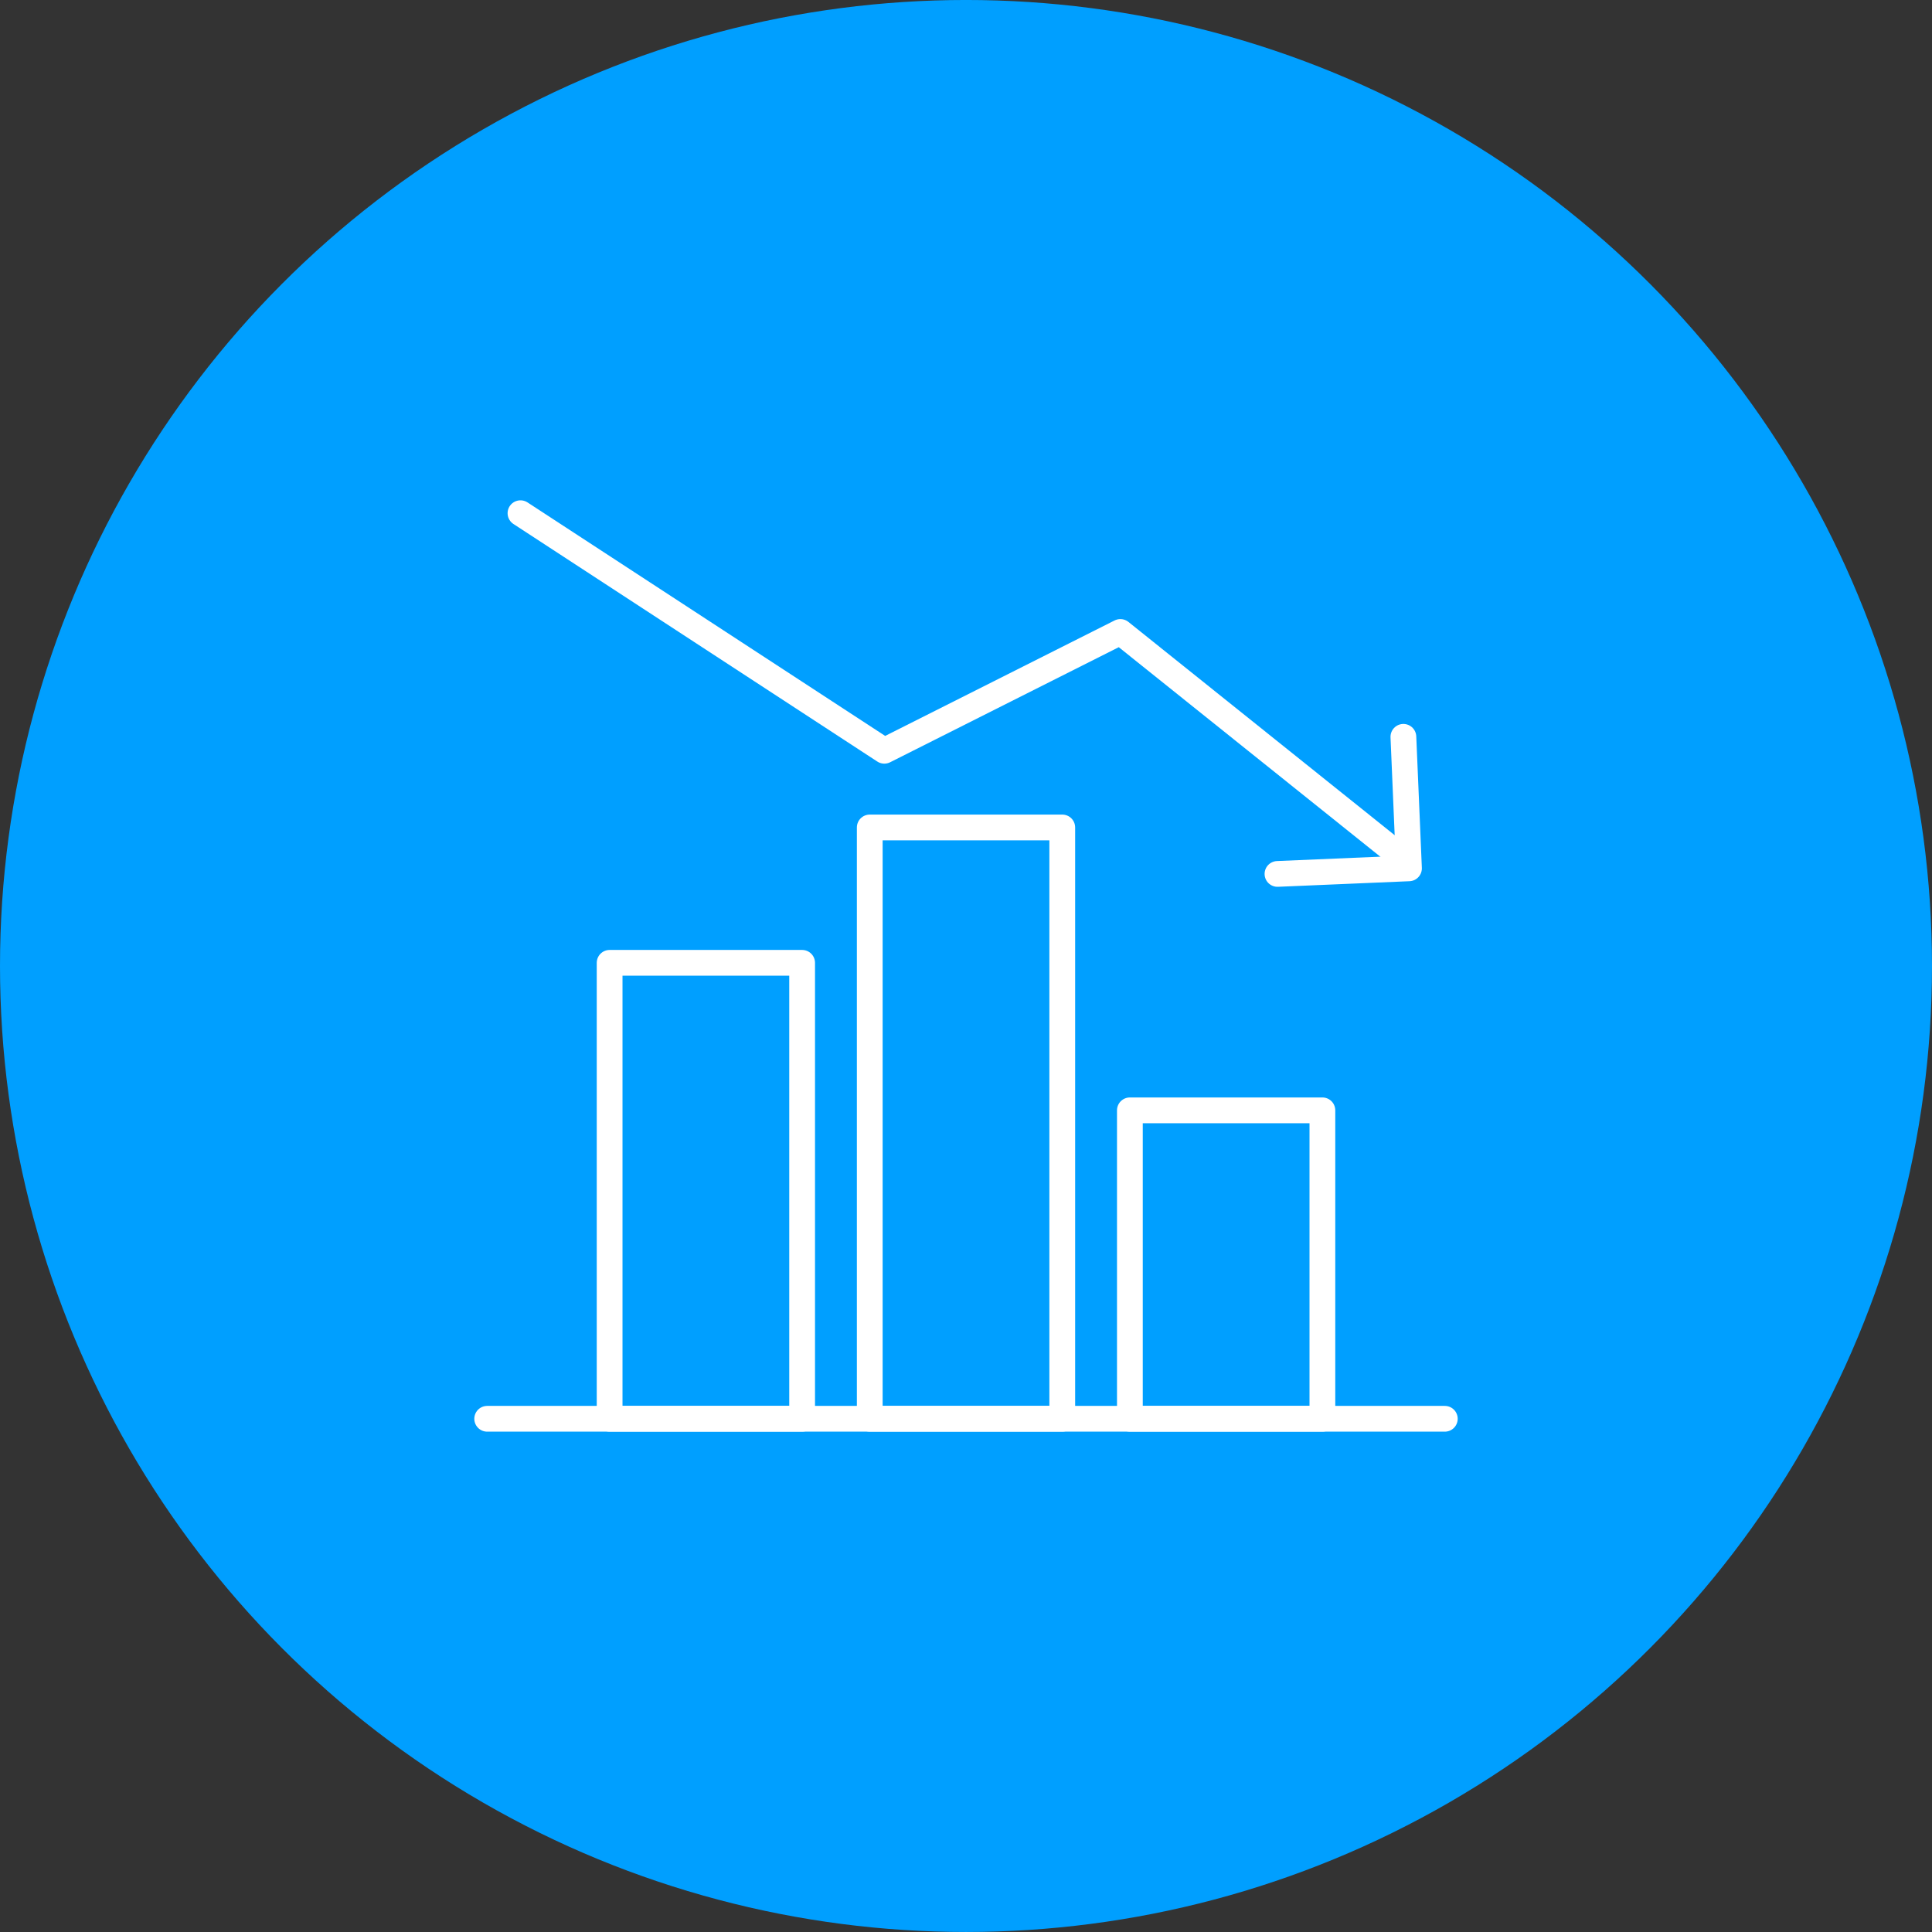 <svg xmlns="http://www.w3.org/2000/svg" width="120" height="120" viewBox="0 0 120 120">
  <rect x="0" y="0" width="120" height="120" fill="#333333" stroke="none"/>
  <g id="picto-bleu-diminuer" transform="translate(-148.672 -135.758)">
    <g id="Groupe_1086" data-name="Groupe 1086">
      <circle id="Ellipse_496" data-name="Ellipse 496" cx="60" cy="60" r="60" transform="translate(148.672 135.757)" fill="#009fff"/>
    </g>
    <g id="Groupe_1090" data-name="Groupe 1090">
      <g id="Groupe_1088" data-name="Groupe 1088">
        <line id="Ligne_392" data-name="Ligne 392" x1="59.48" transform="translate(178.932 223.881)" fill="none" stroke="#fff" stroke-linecap="round" stroke-linejoin="round" stroke-width="1.6"/>
        <g id="Groupe_1087" data-name="Groupe 1087">
          <rect id="Rectangle_264" data-name="Rectangle 264" width="11.957" height="19.158" transform="translate(230.808 223.881) rotate(-180)" fill="none" stroke="#fff" stroke-linecap="round" stroke-linejoin="round" stroke-width="1.6"/>
          <rect id="Rectangle_265" data-name="Rectangle 265" width="11.957" height="36.728" transform="translate(214.651 223.881) rotate(-180)" fill="none" stroke="#fff" stroke-linecap="round" stroke-linejoin="round" stroke-width="1.6"/>
          <rect id="Rectangle_266" data-name="Rectangle 266" width="11.957" height="28.32" transform="translate(198.494 223.881) rotate(-180)" fill="none" stroke="#fff" stroke-linecap="round" stroke-linejoin="round" stroke-width="1.6"/>
        </g>
      </g>
      <g id="Groupe_1089" data-name="Groupe 1089">
        <path id="Tracé_1414" data-name="Tracé 1414" d="M181,167.634l22.6,14.755,14.66-7.378L235.6,188.9" fill="none" stroke="#fff" stroke-linecap="round" stroke-linejoin="round" stroke-width="1.6"/>
        <path id="Tracé_1415" data-name="Tracé 1415" d="M228.018,190.039l8.168-.347-.347-8.168" fill="none" stroke="#fff" stroke-linecap="round" stroke-linejoin="round" stroke-width="1.6"/>
      </g>
    </g>
  </g>
</svg>
